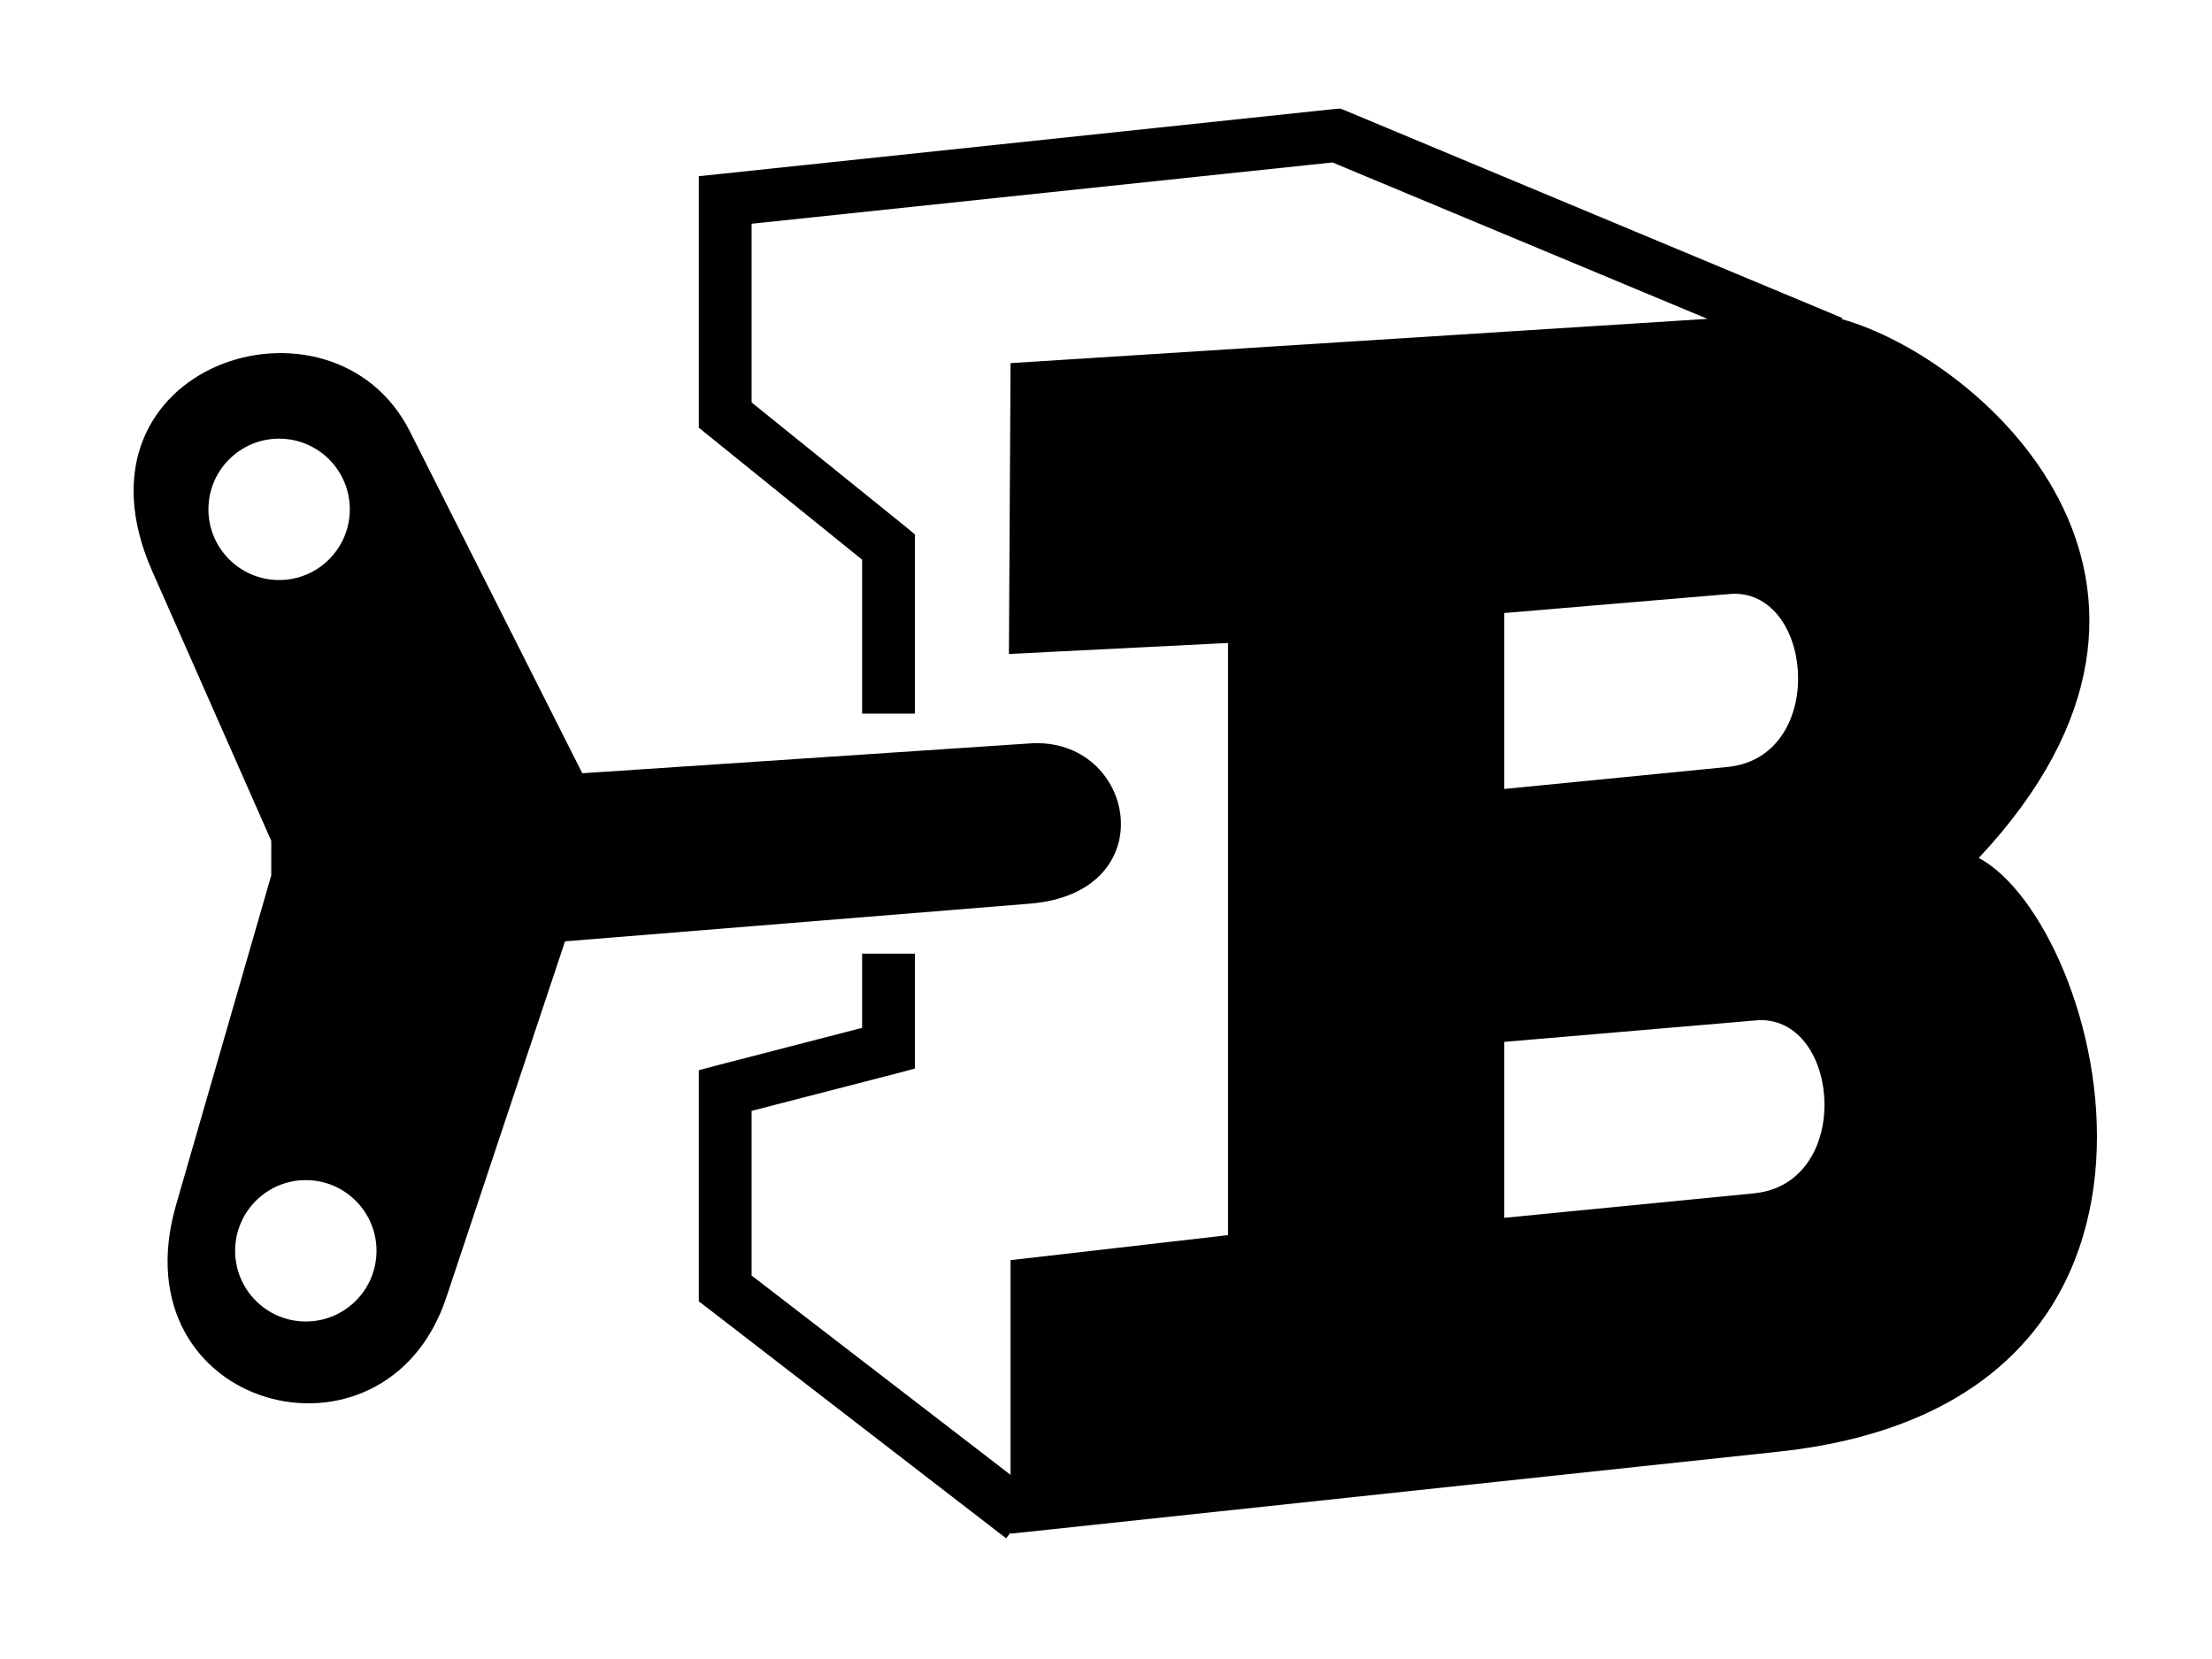 <?xml version="1.0" encoding="UTF-8" standalone="no"?>
<!DOCTYPE svg PUBLIC "-//W3C//DTD SVG 1.0//EN" "http://www.w3.org/TR/2001/REC-SVG-20010904/DTD/svg10.dtd">
<!-- Created with Inkscape (http://www.inkscape.org/) -->
<svg
   xmlns:svg="http://www.w3.org/2000/svg"
   xmlns="http://www.w3.org/2000/svg"
   version="1.0"
   width="800"
   height="600"
   id="svg2">
  <defs
     id="defs4" />
  <g
     id="layer1">
    <path
       d="M 484.693,39.264 L 482.306,39.463 L 261.287,62.827 L 252.737,63.722 L 252.737,72.273 L 252.737,150.122 L 252.737,154.695 L 256.316,157.578 L 311.795,202.419 L 311.795,258.096 L 330.884,258.096 L 330.884,197.845 L 330.884,193.272 L 327.404,190.388 L 271.826,145.548 L 271.826,80.923 L 481.909,58.751 L 617.523,115.323 L 365.483,131.33 L 364.887,236.521 L 444.128,232.544 L 444.128,446.703 L 365.483,455.751 L 365.483,533.401 L 271.826,461.318 L 271.826,401.763 L 323.825,388.341 L 330.884,386.452 L 330.884,379.095 L 330.884,344.893 L 311.795,344.893 L 311.795,371.737 L 259.895,385.16 L 252.737,387.049 L 252.737,394.406 L 252.737,465.991 L 252.737,470.664 L 256.515,473.547 L 363.893,556.367 L 365.483,554.28 L 365.483,554.677 L 642.975,525.049 C 808.086,507.468 760.647,334.155 715.654,310.293 C 809.056,210.619 716.251,129.487 666.141,115.423 L 666.34,115.025 L 486.979,40.159 L 484.693,39.264 z M 628.161,214.747 C 656.419,216.01 660.101,273.902 624.781,277.384 L 544.049,285.338 L 544.049,221.707 L 625.377,214.847 C 626.34,214.766 627.25,214.706 628.161,214.747 z M 637.706,368.954 C 665.96,370.176 669.646,428.108 634.325,431.591 L 544.049,440.439 L 544.049,376.808 L 634.922,369.053 C 635.884,368.971 636.794,368.914 637.706,368.954 z"
       id="path4776"
       style="opacity:1;fill:#000000;fill-opacity:1;fill-rule:evenodd;stroke:none;stroke-width:6;stroke-linecap:butt;stroke-linejoin:miter;stroke-miterlimit:4;stroke-dasharray:none;stroke-opacity:1" />
    <path
       d="M 210.595,279.657 L 372.514,268.862 C 410.811,266.309 421.583,322.833 372.514,326.812 L 204.346,340.447 L 161.395,469.301 C 139.285,535.628 42.23,510.023 63.675,435.781 L 98.104,316.586 L 98.104,304.087 L 55.057,206.578 C 21.922,131.521 120.225,100.488 148.231,156.013 L 210.595,279.657 z M 126.511,184.21 C 126.511,198.322 115.057,209.776 100.945,209.776 C 86.832,209.776 75.379,198.322 75.379,184.21 C 75.379,170.097 86.832,158.644 100.945,158.644 C 115.057,158.644 126.511,170.097 126.511,184.21 z M 136.169,452.37 C 136.169,466.483 124.716,477.936 110.603,477.936 C 96.491,477.936 85.037,466.483 85.037,452.37 C 85.037,438.258 96.491,426.804 110.603,426.804 C 124.716,426.804 136.169,438.258 136.169,452.37 z"
       id="path4787"
       style="fill:#000000;fill-rule:evenodd;stroke:none;stroke-width:1px;stroke-linecap:butt;stroke-linejoin:miter;stroke-opacity:1" />
  </g>
</svg>
